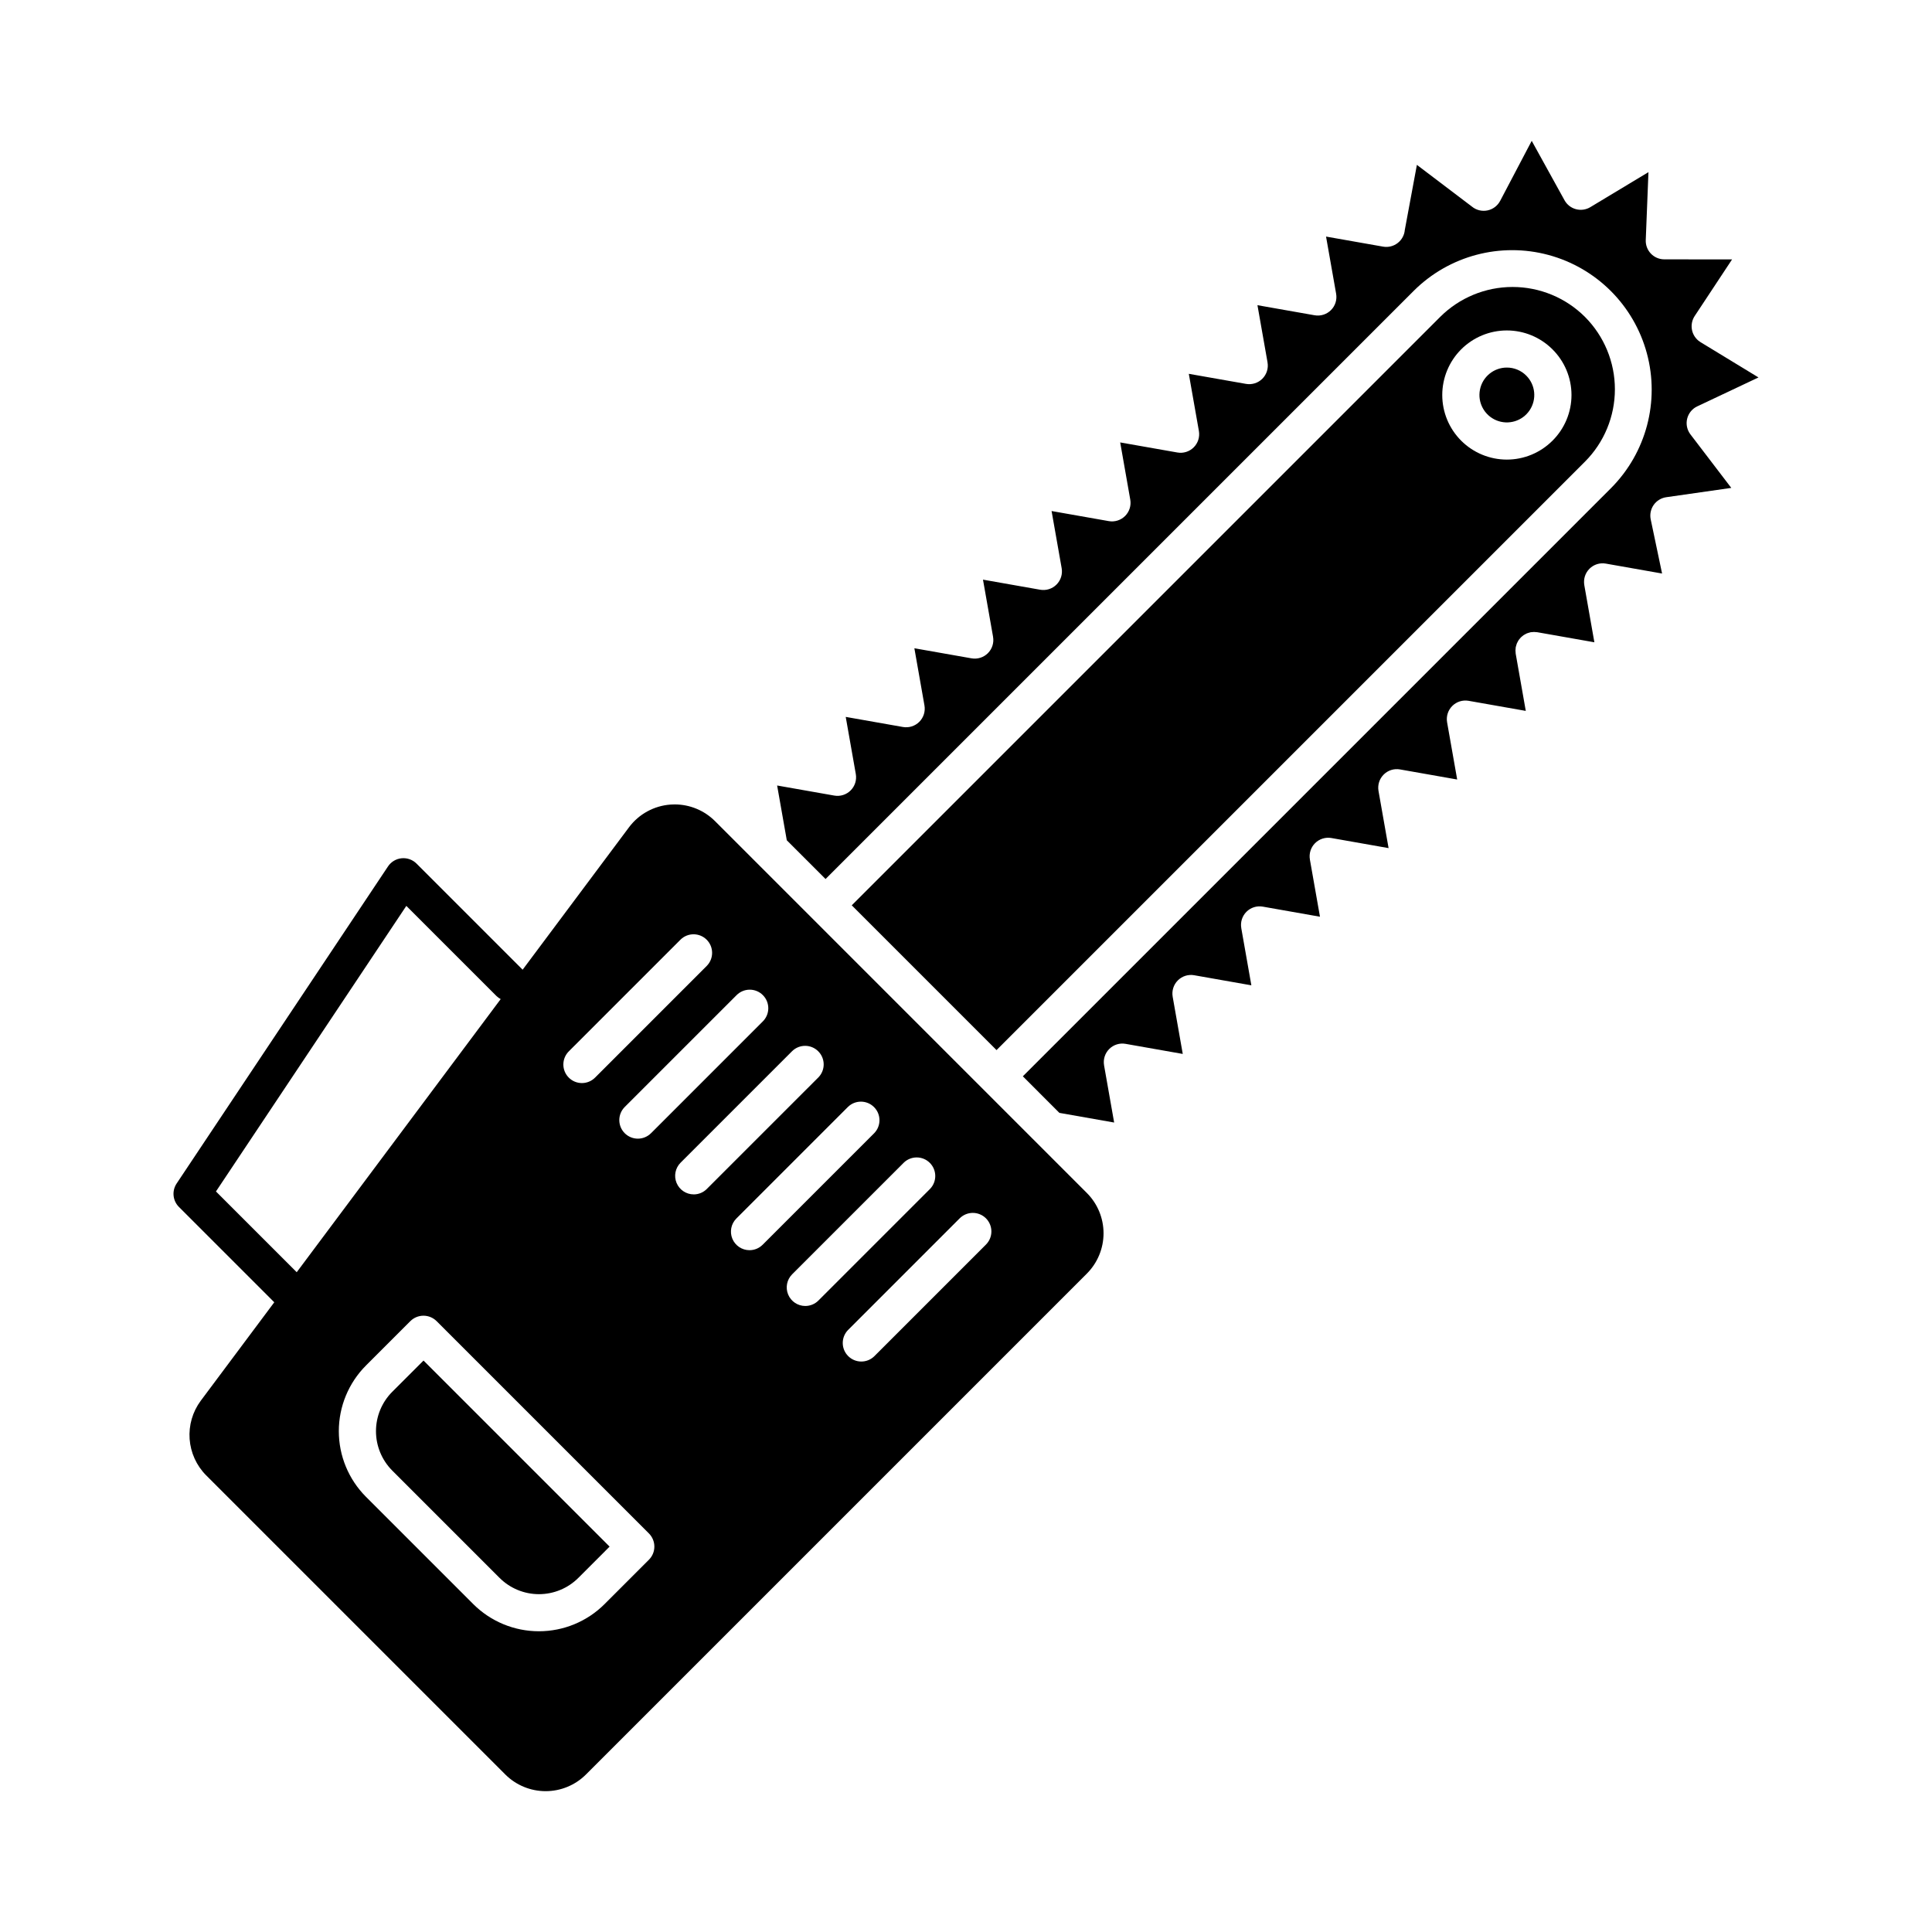 <?xml version="1.0" encoding="UTF-8"?>
<!-- Uploaded to: SVG Repo, www.svgrepo.com, Generator: SVG Repo Mixer Tools -->
<svg fill="#000000" width="800px" height="800px" version="1.1" viewBox="144 144 512 512" xmlns="http://www.w3.org/2000/svg">
 <g>
  <path d="m543.33 241.41c-3.469 0-6.453 2.453-7.125 5.852-0.676 3.402 1.145 6.805 4.348 8.133 3.203 1.324 6.898 0.203 8.824-2.68s1.547-6.727-0.906-9.176c-1.363-1.367-3.215-2.133-5.141-2.129z"/>
  <path d="m247.95 512.84c-2.762 2.769-4.312 6.523-4.312 10.438 0 3.914 1.551 7.668 4.312 10.438l28.438 28.438c2.773 2.766 6.527 4.316 10.438 4.316 3.914 0 7.668-1.551 10.441-4.316l8.281-8.285-49.312-49.309z"/>
  <path d="m333.49 361.61c-2.836-2.836-6.68-4.43-10.688-4.43-0.363 0-0.727 0.012-1.094 0.039-4.379 0.316-8.402 2.516-11.027 6.035l-28.176 37.727-28.109-28.109c-1.043-1.047-2.5-1.566-3.969-1.422-1.465 0.145-2.793 0.941-3.609 2.172l-56.012 84.027c-1.301 1.949-1.043 4.547 0.617 6.207l25.262 25.262-19.492 26.102c-2.16 2.918-3.203 6.516-2.941 10.133 0.262 3.621 1.809 7.031 4.363 9.609l79.293 79.293c2.84 2.832 6.684 4.422 10.691 4.422 4.008 0 7.856-1.59 10.691-4.422l132.73-132.73c2.836-2.836 4.43-6.684 4.43-10.691 0-4.012-1.594-7.859-4.43-10.691zm5.66 46.168c0.918-0.949 2.176-1.492 3.496-1.504 1.32-0.012 2.59 0.508 3.519 1.441 0.934 0.934 1.453 2.203 1.441 3.523-0.012 1.316-0.551 2.578-1.5 3.496l-29.566 29.57-0.004-0.004c-0.922 0.93-2.172 1.453-3.481 1.457s-2.566-0.516-3.492-1.441c-0.926-0.926-1.441-2.18-1.441-3.488 0.004-1.309 0.527-2.562 1.457-3.484zm-44.355 14.785 29.57-29.57c1.93-1.879 5.008-1.859 6.914 0.043 1.902 1.906 1.922 4.984 0.043 6.914l-29.57 29.574c-0.918 0.949-2.176 1.488-3.496 1.5-1.32 0.012-2.586-0.508-3.519-1.441-0.934-0.934-1.453-2.199-1.441-3.519 0.012-1.32 0.551-2.582 1.5-3.496zm-93.562 37.188 50.449-75.68 23.883 23.879v0.004c0.336 0.324 0.715 0.598 1.125 0.816l-54.055 72.379zm114.74 97.594-11.762 11.762c-4.613 4.609-10.871 7.195-17.395 7.195-6.519 0-12.777-2.586-17.395-7.195l-28.438-28.438c-4.606-4.617-7.191-10.871-7.191-17.395 0-6.519 2.586-12.777 7.191-17.395l11.762-11.762c0.922-0.922 2.176-1.441 3.481-1.441 1.305 0 2.555 0.52 3.481 1.441l56.266 56.266c0.922 0.922 1.441 2.176 1.441 3.481 0.004 1.305-0.516 2.559-1.441 3.481zm11.867-96.82c-1.988 0-3.781-1.199-4.543-3.039-0.762-1.836-0.34-3.953 1.066-5.359l29.566-29.566c1.93-1.883 5.012-1.863 6.914 0.043 1.906 1.902 1.926 4.984 0.047 6.91l-29.57 29.566v0.004c-0.922 0.926-2.172 1.445-3.481 1.445zm14.789 14.789c-1.992 0-3.785-1.199-4.547-3.035-0.762-1.84-0.34-3.957 1.066-5.363l29.57-29.57c1.926-1.879 5.008-1.859 6.91 0.047 1.906 1.902 1.926 4.984 0.047 6.914l-29.57 29.57v-0.004c-0.922 0.926-2.172 1.441-3.477 1.441zm14.785 14.785h-0.004c-1.988 0-3.781-1.199-4.543-3.039-0.762-1.836-0.34-3.953 1.066-5.359l29.57-29.57h-0.004c1.93-1.879 5.012-1.859 6.914 0.043 1.906 1.906 1.926 4.984 0.047 6.914l-29.57 29.57c-0.922 0.922-2.176 1.441-3.481 1.441zm47.832-16.227-29.57 29.57c-1.93 1.863-5 1.836-6.898-0.062s-1.922-4.965-0.059-6.894l29.566-29.57c0.918-0.941 2.176-1.477 3.492-1.484 1.316-0.008 2.578 0.512 3.512 1.441 0.93 0.93 1.445 2.195 1.438 3.512-0.008 1.312-0.543 2.57-1.484 3.488z"/>
  <path d="m564.03 227.98c-5.09-5.078-11.992-7.93-19.184-7.93s-14.09 2.852-19.184 7.93l-155.94 155.94 38.367 38.367 155.94-155.94c5.082-5.09 7.934-11.988 7.934-19.184 0-7.191-2.852-14.09-7.934-19.184zm-8.605 32.801v0.004c-3.207 3.207-7.559 5.012-12.098 5.012s-8.891-1.805-12.102-5.012c-3.207-3.207-5.012-7.562-5.012-12.098 0-4.539 1.805-8.891 5.012-12.102 3.211-3.207 7.562-5.012 12.102-5.012s8.891 1.805 12.098 5.012c3.223 3.203 5.035 7.559 5.035 12.102 0 4.539-1.812 8.895-5.035 12.098z"/>
  <path d="m593.79 251.69 16.227-7.664-15.348-9.34c-0.199-0.125-0.391-0.258-0.57-0.406-1.949-1.602-2.375-4.414-0.996-6.523l9.914-15.008-17.969-0.016h0.004c-1.34-0.004-2.617-0.547-3.547-1.516-0.926-0.965-1.418-2.266-1.363-3.602l0.715-17.996-15.402 9.277c-1.145 0.691-2.523 0.887-3.816 0.539-1.293-0.344-2.387-1.203-3.031-2.375l-8.688-15.734-8.363 15.91h-0.004c-0.688 1.309-1.93 2.242-3.379 2.535-1.449 0.293-2.957-0.082-4.098-1.02l-14.586-11.059-3.195 17.203h-0.004c-0.105 1.379-0.785 2.644-1.875 3.496-1.09 0.852-2.484 1.207-3.848 0.977l-15.152-2.672 2.672 15.152v0.004c0.277 1.582-0.234 3.199-1.367 4.332-1.137 1.137-2.754 1.645-4.332 1.367l-15.152-2.672 2.672 15.152h-0.004c0.281 1.582-0.23 3.199-1.367 4.336-1.133 1.133-2.75 1.645-4.332 1.367l-15.16-2.668 2.672 15.152c0.277 1.582-0.23 3.199-1.367 4.332-1.137 1.137-2.754 1.648-4.332 1.367l-15.156-2.668 2.668 15.152c0.281 1.582-0.23 3.199-1.363 4.336-1.137 1.133-2.754 1.645-4.336 1.363l-15.152-2.672 2.672 15.152v0.004c0.277 1.578-0.23 3.199-1.367 4.332-1.133 1.137-2.75 1.645-4.332 1.367l-15.152-2.672 2.672 15.152-0.004 0.004c0.281 1.578-0.23 3.195-1.367 4.332-1.133 1.133-2.75 1.645-4.332 1.367l-15.152-2.672 2.672 15.152c0.281 1.586-0.227 3.207-1.363 4.344-1.141 1.141-2.762 1.648-4.348 1.367l-15.152-2.672 2.672 15.152c0.277 1.582-0.234 3.199-1.367 4.332-1.137 1.137-2.754 1.648-4.332 1.367l-15.152-2.672 2.559 14.512 10.273 10.273 155.94-155.94c9.352-9.27 22.93-12.867 35.648-9.441 12.715 3.43 22.648 13.359 26.074 26.078 3.426 12.715-0.168 26.293-9.441 35.645l-155.94 155.94 9.688 9.691 14.512 2.559-2.672-15.152h0.004c-0.281-1.582 0.23-3.199 1.363-4.336 1.137-1.133 2.754-1.645 4.336-1.363l15.152 2.672-2.672-15.152v-0.004c-0.277-1.582 0.234-3.199 1.367-4.332 1.137-1.137 2.754-1.645 4.332-1.367l15.152 2.672-2.672-15.152h0.004c-0.281-1.582 0.23-3.199 1.367-4.336 1.133-1.133 2.75-1.645 4.332-1.363l15.152 2.672-2.672-15.152 0.004-0.004c-0.281-1.578 0.23-3.195 1.363-4.332 1.137-1.137 2.754-1.645 4.336-1.367l15.152 2.672-2.672-15.152c-0.277-1.582 0.23-3.199 1.367-4.332 1.133-1.137 2.75-1.648 4.332-1.367l15.152 2.672-2.672-15.152v-0.004c-0.277-1.582 0.234-3.199 1.367-4.332 1.137-1.137 2.754-1.645 4.332-1.367l15.152 2.672-2.672-15.152c-0.02-0.109-0.012-0.215-0.023-0.324h0.004c-0.055-0.352-0.055-0.711 0-1.062 0.012-0.109 0-0.215 0.023-0.324 0.008-0.039 0.023-0.07 0.031-0.109 0.039-0.184 0.09-0.363 0.152-0.539 0.043-0.133 0.078-0.27 0.133-0.398 0.07-0.152 0.145-0.305 0.23-0.449 0.074-0.133 0.141-0.27 0.223-0.395 0.086-0.125 0.195-0.258 0.309-0.387 0.109-0.129 0.184-0.234 0.289-0.336h-0.004c0.129-0.121 0.262-0.234 0.402-0.34 0.109-0.086 0.211-0.18 0.324-0.258 0.145-0.094 0.293-0.18 0.449-0.254 0.133-0.07 0.258-0.145 0.395-0.203h-0.004c0.145-0.059 0.293-0.105 0.441-0.148 0.164-0.055 0.332-0.102 0.5-0.141 0.039-0.008 0.074-0.027 0.117-0.031 0.113-0.02 0.223-0.012 0.336-0.023v-0.004c0.348-0.051 0.703-0.051 1.051 0 0.105 0.012 0.215 0.004 0.32 0.023l15.152 2.672-2.672-15.152h0.004c-0.277-1.582 0.23-3.199 1.367-4.336 1.133-1.133 2.75-1.645 4.332-1.363l14.91 2.629-3.012-14.34v-0.004c-0.277-1.332 0.008-2.719 0.785-3.832 0.781-1.113 1.988-1.855 3.336-2.047l17.23-2.469-10.82-14.176c-0.902-1.18-1.223-2.703-0.875-4.148 0.352-1.445 1.336-2.656 2.68-3.289z"/>
 </g>
</svg>
